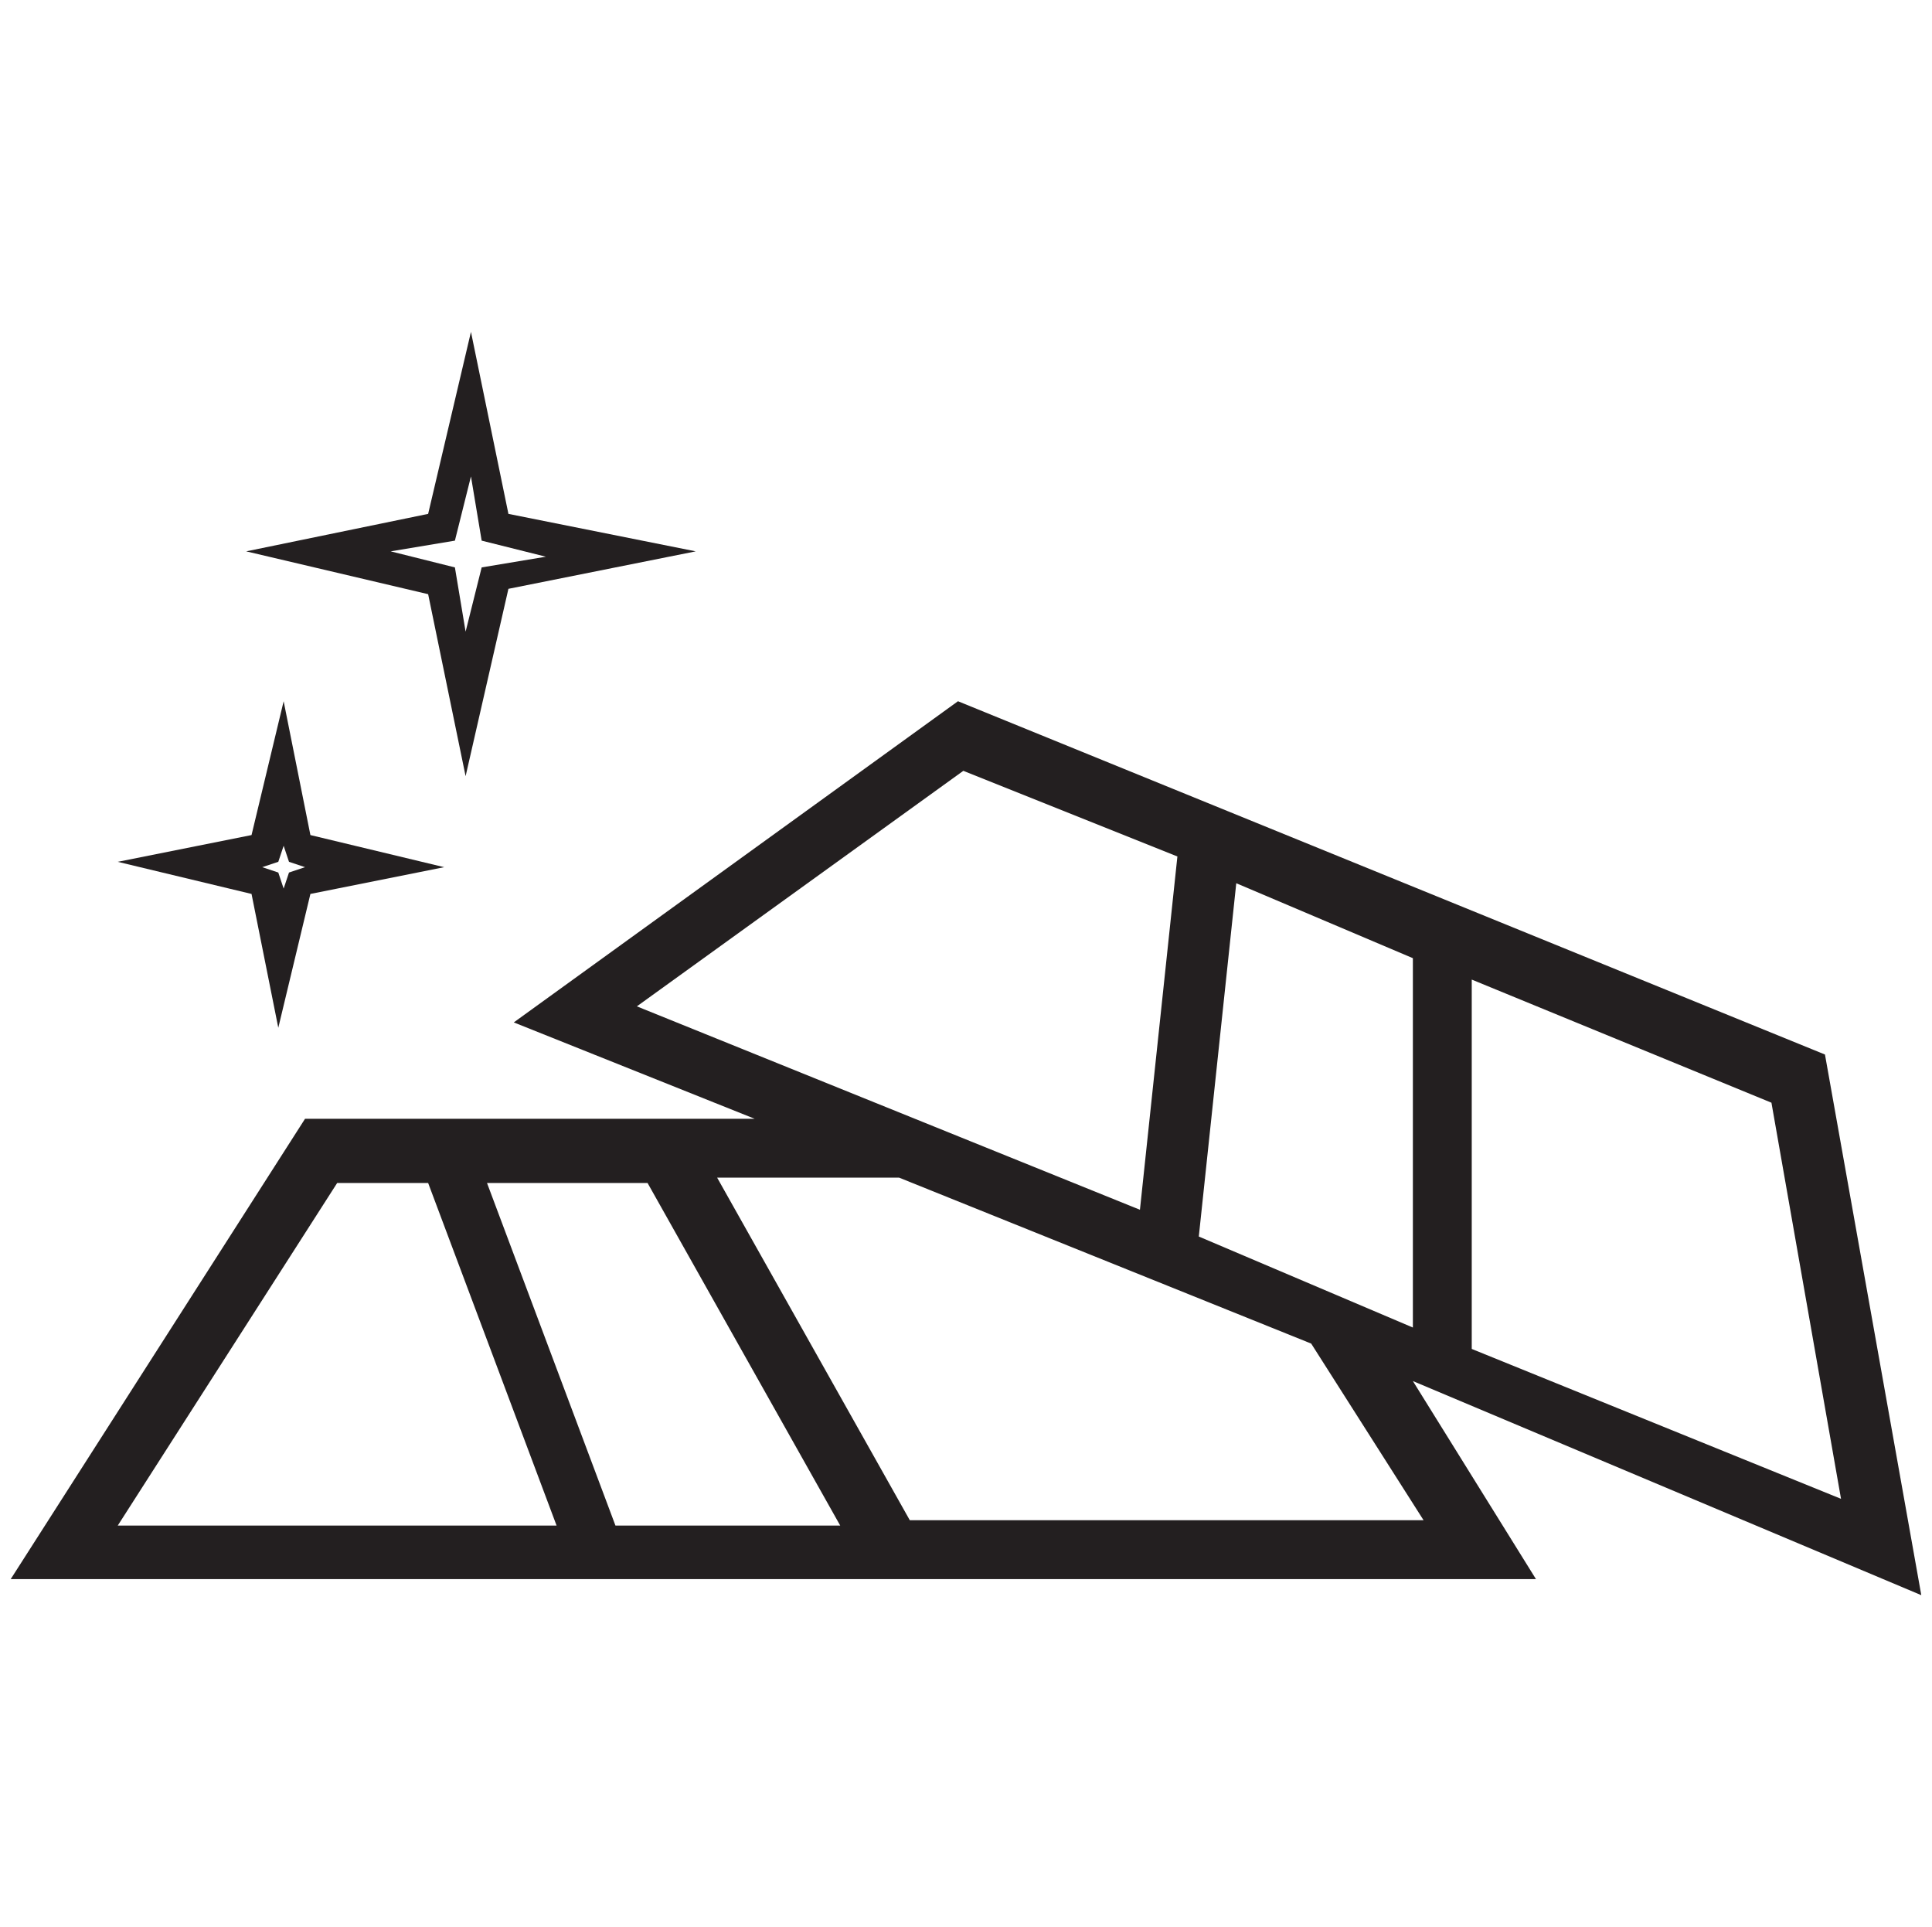 <?xml version="1.0" encoding="utf-8"?>
<!-- Generator: Adobe Illustrator 24.1.0, SVG Export Plug-In . SVG Version: 6.00 Build 0)  -->
<svg version="1.1" id="Layer_1" xmlns="http://www.w3.org/2000/svg" xmlns:xlink="http://www.w3.org/1999/xlink" x="0px" y="0px"
	 width="36.1px" height="36px" viewBox="0 0 36.1 36" style="enable-background:new 0 0 36.1 36;" xml:space="preserve">
<style type="text/css">
	.st0{display:none;}
	.st1{display:inline;fill:#231F20;}
	.st2{fill:#231F20;}
</style>
<g class="st0">
	<path class="st1" d="M33.1,19.3c-0.1-1.1-1.9-1.8-2.9-1.8h-2.8c0.1-0.2,0.2-0.5,0.2-0.7v-0.1L25.2,5.1c-0.1-1.1-1.9-1.8-2.9-1.8
		h-7.1c-0.9,0-3.1,0.5-3.1,1.7L9.5,16.6v0.1c0,0.3,0.1,0.5,0.2,0.7H6.2c-0.9,0-3.1,0.5-3.1,1.7L0.5,30.9v0.1c0,1,0.9,1.9,2.1,1.9
		h13.9c0.6,0,1.2-0.2,1.5-0.6c0.4,0.4,0.9,0.6,1.5,0.6h13.9c1.2,0,2.1-0.8,2.1-1.9v-0.1L33.1,19.3z M10.6,16.8L13.1,5v0
		c0.1-0.3,1.2-0.7,2-0.7h7.1C23,4.3,24,4.9,24,5.1v0.1l2.5,11.6c0,0.4-0.5,0.7-1,0.7h-2.4h-9.9h-1.7C11.1,17.4,10.7,17.1,10.6,16.8z
		 M16.2,19.3c0-0.3-0.1-0.5-0.3-0.7h4.4c-0.1,0.2-0.2,0.4-0.2,0.6l-1.9,9.1L16.2,19.3z M16.5,31.7H2.6c-0.5,0-0.9-0.3-1-0.7
		l2.5-11.7v0c0.1-0.3,1.2-0.7,2-0.7h5.5h1.7c0.7,0,1.7,0.5,1.8,0.8v0.1L17.5,31C17.5,31.4,17,31.7,16.5,31.7z M33.5,31.7H19.6
		c-0.5,0-0.9-0.3-1-0.7l2.5-11.7v0c0.1-0.3,1.2-0.7,2-0.7h2.4h4.8c0.7,0,1.7,0.5,1.8,0.8v0.1L34.5,31C34.4,31.4,34,31.7,33.5,31.7z"
		/>
	<path class="st1" d="M18.5,16.1l0.9-4.3l4.3-0.8l-4.3-1l-0.9-4.3l-1,4.2l-4.3,0.9l4.2,1L18.5,16.1z M18.1,10.4l0.5-2.1l0.4,2.1
		l2,0.5L19,11.3l-0.4,2.1l-0.4-2L16,10.9L18.1,10.4z"/>
	<path class="st1" d="M7.7,19.8l-0.6,2.7L4.4,23l2.7,0.6l0.6,2.7l0.6-2.7l2.7-0.5l-2.7-0.6L7.7,19.8z M7.8,23.1l-0.1,0.5l-0.1-0.5
		L7.1,23l0.5-0.1l0.1-0.5l0.1,0.5L8.3,23L7.8,23.1z"/>
	<path class="st1" d="M28.6,22.9l-0.8,3.3l-3.3,0.7l3.3,0.8l0.7,3.4l0.7-3.4l3.4-0.6l-3.3-0.8L28.6,22.9z M28.7,27.1l-0.2,1.1
		l-0.2-1.1l-1.1-0.3l1.1-0.2l0.3-1.1l0.2,1.1l1.1,0.3L28.7,27.1z"/>
</g>
<g>
	<path class="st2" d="M35.9,29.8l-1.8-10.1l-16.2-6.6l-8.3,6l4.5,1.8H5.7l-5.5,8.6h28.5l-2.3-3.7L35.9,29.8z M22.4,23.1l0.7-6.6
		l3.3,1.4v6.9L22.4,23.1z M34.4,28l-6.9-2.8v-6.9l5.6,2.3L34.4,28z M18,14.4L22,16l-0.7,6.6l-9.4-3.8L18,14.4z M12.1,22.1l3.6,6.4
		h-4.2l-2.4-6.4H12.1z M6.3,22.1h1.7l2.4,6.4H2.2L6.3,22.1z M26.6,28.4H17l-3.6-6.4h3.4l7.7,3.1L26.6,28.4z"/>
	<path class="st2" d="M8.7,14.5l0.8-3.5l3.5-0.7L9.5,9.6L8.8,6.2L8,9.6l-3.4,0.7L8,11.1L8.7,14.5z M8.5,10.1l0.3-1.2L9,10.1l1.2,0.3
		L9,10.6l-0.3,1.2l-0.2-1.2l-1.2-0.3L8.5,10.1z"/>
	<path class="st2" d="M5.2,19.2l0.6-2.5l2.5-0.5l-2.5-0.6l-0.5-2.5l-0.6,2.5l-2.5,0.5l2.5,0.6L5.2,19.2z M5.2,16.1l0.1-0.3l0.1,0.3
		l0.3,0.1l-0.3,0.1l-0.1,0.3l-0.1-0.3l-0.3-0.1L5.2,16.1z"/>
</g>
<g class="st0">
	<path class="st1" d="M30.4,12.4c-0.8-2.7-2.6-5.1-4.8-6.8c-2.4-1.8-5.2-2.7-8.2-2.7C9.9,2.9,3.8,9,3.8,16.5c0,2.5,0.7,5,2,7.1
		c1.8,5.5,6.9,9.5,13,9.5c7.5,0,13.6-6.1,13.6-13.6C32.4,16.9,31.6,14.5,30.4,12.4z M17.4,4.2c3.7,0,7,1.6,9.3,4.2
		c-2.2-1.6-5-2.6-7.9-2.6c-7.1,0-12.9,5.4-13.6,12.3c-0.1-0.5-0.1-1.1-0.1-1.6C5.1,9.7,10.6,4.2,17.4,4.2z M18.7,31.8
		c-6.8,0-12.3-5.5-12.3-12.3S11.9,7.2,18.7,7.2c6.8,0,12.3,5.5,12.3,12.3S25.5,31.8,18.7,31.8z"/>
	
		<rect x="22.9" y="10.1" transform="matrix(0.753 -0.658 0.658 0.753 -5.219 19.609)" class="st1" width="1.3" height="13.3"/>
	
		<rect x="17.9" y="10.1" transform="matrix(0.741 -0.671 0.671 0.741 -8.487 17.545)" class="st1" width="1.3" height="19.3"/>
	<rect x="13.6" y="18" transform="matrix(0.75 -0.662 0.662 0.75 -11.49 15.152)" class="st1" width="1.3" height="9.5"/>
</g>
<g class="st0">
	<path class="st1" d="M31.2,6.5h-3.7c-0.2-1.1-1.1-1.9-2.3-1.9H4.9c-1.3,0-2.3,1-2.3,2.3v20.3c0,1.3,1,2.3,2.3,2.3h3.7
		c0.2,1.1,1.1,1.9,2.3,1.9h20.3c1.3,0,2.3-1,2.3-2.3V8.8C33.5,7.5,32.4,6.5,31.2,6.5z M4,27.2V6.9c0-0.5,0.4-0.9,0.9-0.9h20.3
		c0.4,0,0.7,0.2,0.9,0.5H10.9c-1.3,0-2.3,1-2.3,2.3v19.4H4.9C4.4,28.2,4,27.7,4,27.2z M32.1,29.1c0,0.5-0.4,0.9-0.9,0.9H10.9
		c-0.5,0-0.9-0.4-0.9-0.9V8.8c0-0.5,0.4-0.9,0.9-0.9h20.3c0.5,0,0.9,0.4,0.9,0.9V29.1z"/>
	<rect x="13" y="9.5" class="st1" width="9.1" height="1.4"/>
	<rect x="24.7" y="9.5" class="st1" width="4.1" height="1.4"/>
	<rect x="12.1" y="27.1" class="st1" width="4.1" height="1.4"/>
	<rect x="19.3" y="27.1" class="st1" width="10.2" height="1.4"/>
</g>
<g class="st0">
	<path class="st1" d="M35.4,15l-15-9.2h-4.5L0.7,15.1L4,19.2l6.9,9l11.1,2l0.1-0.1l7.5-0.8L35.4,15z M27.7,16.4l-5.5-0.3l-1.7-0.3
		l5.3-5.3l7.5,4.6L27.7,16.4z M20.4,7.2l4.2,2.6L19,15.5l-3.5-0.7L20.4,7.2z M16.3,7h2.9l-5,7.8l-9.5,3.3l-2.2-2.7L16.3,7z
		 M11.5,27.1l-6.1-8l9.2-3.2l7.4,1.4l4.8,0.3l-5.5,11.3L11.5,27.1z M22.7,28.8l5.5-11.3l5.5-1.4l-5,12L22.7,28.8z"/>
	<rect x="17.8" y="17.2" transform="matrix(0.783 -0.623 0.623 0.783 -8.992 15.995)" class="st1" width="1.2" height="7.4"/>
	
		<rect x="14.1" y="17.1" transform="matrix(0.776 -0.631 0.631 0.776 -10.908 14.319)" class="st1" width="1.2" height="10.9"/>
</g>
<g class="st0">
	<path class="st1" d="M34.1,13.6l-9.8-1.8l-1.1-3.8L9.1,9.9l-6.6,5.6L5,17.1l-4.8,6l14.7,4.8l11.2-2.4l9.8-9L34.1,13.6z M34.4,16.4
		L26,24.1l-0.9-1.7l8-7.6L34.4,16.4z M6.3,21.9l8.3,2.7l-0.2,1.9L3.1,22.8L6.3,21.9z M15.7,24.7l8.4-1.8l0.9,1.7l-9.5,2L15.7,24.7z
		 M9.5,11l12.8-1.6l1.1,3.6l8.5,1.4l-7.8,7.5l-8.9,1.9l-7.9-2.6l3.8-4.6l-4.8-2.9L9.5,11z M4.3,15.3l1-0.9l3.1,1.8L6,16.4L4.3,15.3z
		 M6.1,17.5l2.8-0.2L6,20.9l-3.2,0.9L6.1,17.5z"/>
	<rect x="18.6" y="8" transform="matrix(0.39 -0.921 0.921 0.39 -1.642 26.473)" class="st1" width="1.1" height="12.9"/>
	<rect x="17.1" y="12.1" transform="matrix(0.405 -0.914 0.914 0.405 -5.041 26.246)" class="st1" width="1.1" height="9.7"/>
</g>
</svg>

